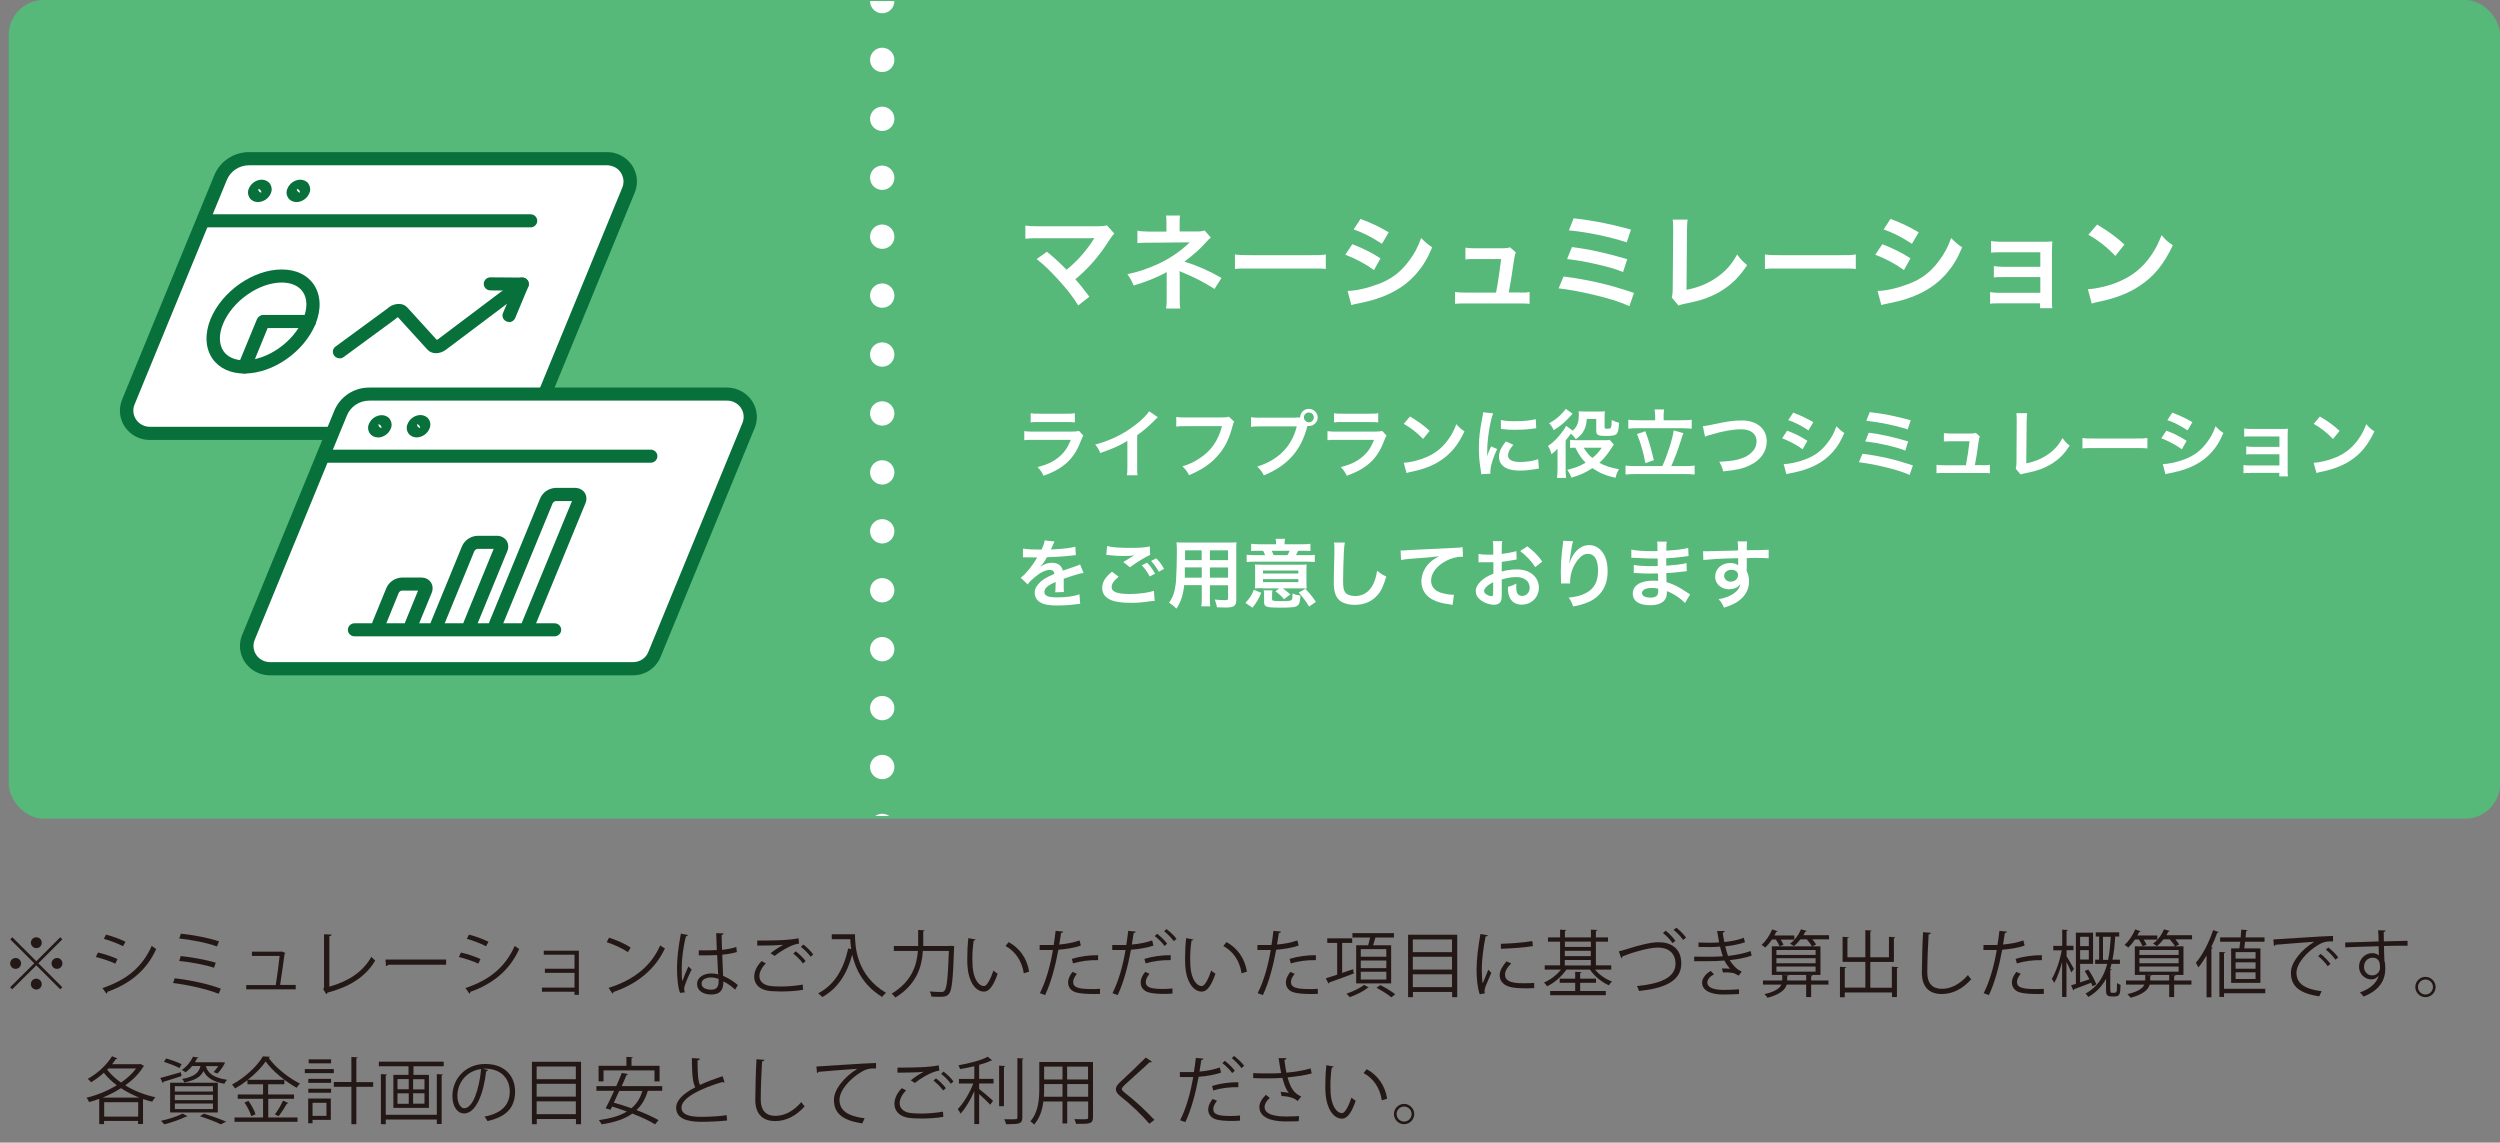 <?xml version="1.0" encoding="UTF-8"?>
<svg id="_レイヤー_2" data-name="レイヤー_2" xmlns="http://www.w3.org/2000/svg" xmlns:xlink="http://www.w3.org/1999/xlink" viewBox="0 0 206.61 94.43">
  <rect x="0" y="0" width="206.61" height="94.43" fill="#808080" stroke="none"/>
  <defs>
    <style>
      .cls-1, .cls-2, .cls-3, .cls-4 {
        fill: none;
      }

      .cls-5 {
        fill: #56b879;
      }

      .cls-6 {
        fill: #231815;
      }

      .cls-2 {
        stroke-dasharray: 0 4.87;
      }

      .cls-2, .cls-3, .cls-4 {
        stroke-miterlimit: 10;
      }

      .cls-2, .cls-4 {
        stroke: #fff;
        stroke-linecap: round;
        stroke-width: 2.01px;
      }

      .cls-7 {
        fill: #fff;
      }

      .cls-3 {
        stroke: #dcdbdb;
        stroke-width: .22px;
      }

      .cls-8 {
        fill: #08713b;
      }

      .cls-9 {
        opacity: 0;
      }

      .cls-10 {
        clip-path: url(#clippath);
      }
    </style>
    <clipPath id="clippath">
      <rect class="cls-1" x="69.06" y=".09" width="7.37" height="67.35"/>
    </clipPath>
  </defs>
  <g id="_レイヤー_3" data-name="レイヤー_3">
    <g>
      <g>
        <rect class="cls-5" x=".72" width="205.9" height="67.66" rx="2.89" ry="2.89"/>
        <g id="_レイヤー_2-2" data-name="レイヤー_2">
          <g id="_レイヤー_1-2" data-name="レイヤー_1-2">
            <g class="cls-9">
              <rect class="cls-3" x="9.84" y="7.77" width="53" height="52.12"/>
            </g>
            <g>
              <g>
                <g>
                  <path class="cls-7" d="M42.38,35.81H12.38c-1.06,0-1.91-.85-1.91-1.89,0-.24.05-.48.14-.7l7.61-18.54c.39-.95,1.33-1.57,2.37-1.57h29.58c1.06,0,1.91.85,1.91,1.89,0,.24-.05.48-.14.7l-7.77,18.93c-.29.71-.99,1.18-1.78,1.18Z"/>
                  <path class="cls-8" d="M42.38,36.36H12.38c-1.36,0-2.47-1.08-2.47-2.42,0-.31.06-.62.18-.92l7.62-18.54c.47-1.15,1.61-1.91,2.87-1.91h29.59c1.36,0,2.47,1.09,2.47,2.43,0,.31-.06.62-.18.91l-7.78,18.93c-.38.92-1.28,1.52-2.29,1.51ZM20.59,13.66c-.82,0-1.55.48-1.85,1.23l-7.62,18.54c-.28.68.05,1.46.75,1.74.16.07.34.1.52.1h30c.56,0,1.06-.33,1.26-.84l7.78-18.93c.28-.69-.06-1.47-.75-1.74-.16-.06-.34-.1-.51-.1h-29.58Z"/>
                </g>
                <path class="cls-8" d="M43.85,18.79h-26.7c-.3,0-.55-.24-.55-.54s.25-.54.55-.54h26.7c.3,0,.55.24.55.54s-.25.54-.55.54Z"/>
                <path class="cls-8" d="M24.5,16.7c-.27,0-.53-.12-.68-.34-.16-.24-.18-.53-.06-.79.18-.42.59-.71,1.06-.72.27,0,.53.12.68.34.15.24.18.53.06.79h0c-.18.42-.59.71-1.06.72ZM24.53,15.61c0,.06.02.13.05.18.05.07.12.12.21.13,0-.06-.02-.13-.05-.18-.05-.07-.13-.12-.21-.13h0Z"/>
                <path class="cls-8" d="M21.31,16.7c-.27,0-.53-.12-.68-.34-.15-.24-.18-.53-.06-.79.18-.42.59-.71,1.06-.72.27,0,.53.12.69.34.15.24.18.53.06.79h0c-.18.43-.6.71-1.07.72ZM21.34,15.61c0,.06.02.13.05.18.05.07.12.12.21.13,0-.06-.02-.13-.05-.18-.05-.07-.12-.12-.21-.13h0Z"/>
              </g>
              <g>
                <path class="cls-8" d="M20.2,30.87c-1.15,0-2.09-.43-2.65-1.24-.59-.87-.64-2.05-.15-3.26.95-2.3,3.53-4.1,5.88-4.1,1.16,0,2.1.43,2.65,1.24.59.87.64,2.05.15,3.26-.94,2.3-3.52,4.1-5.88,4.1ZM23.29,23.35c-1.9,0-4.08,1.53-4.86,3.42-.36.87-.34,1.69.04,2.25.34.49.95.76,1.73.76,1.9,0,4.08-1.53,4.86-3.42h0c.36-.87.35-1.69-.04-2.25-.34-.49-.96-.76-1.73-.76h0Z"/>
                <path class="cls-8" d="M20.2,30.87c-.3,0-.55-.24-.55-.54,0-.07.01-.14.04-.2l1.55-3.76c.09-.2.29-.34.51-.34h3.82c.3,0,.55.24.55.54s-.25.54-.55.54h-3.45l-1.4,3.42c-.08.21-.29.34-.51.34Z"/>
              </g>
              <g>
                <g>
                  <path class="cls-7" d="M52.31,55.27h-30c-1.06,0-1.91-.86-1.91-1.9,0-.24.05-.47.14-.69l7.62-18.54c.39-.95,1.32-1.57,2.37-1.57h29.56c1.06,0,1.91.85,1.91,1.89,0,.24-.05.48-.14.7l-7.78,18.93c-.29.71-.99,1.17-1.77,1.18Z"/>
                  <path class="cls-8" d="M52.31,55.81h-30c-1.36,0-2.47-1.07-2.48-2.41,0-.32.06-.63.18-.92l7.62-18.54c.47-1.15,1.61-1.91,2.87-1.91h29.58c1.36,0,2.47,1.09,2.47,2.43,0,.31-.06.62-.18.91l-7.78,18.93c-.38.92-1.28,1.52-2.29,1.51ZM30.52,33.11c-.82,0-1.55.49-1.85,1.23l-7.62,18.54c-.28.69.06,1.47.75,1.74.17.07.34.1.52.1h30c.56,0,1.06-.33,1.26-.84l7.78-18.93c.28-.68-.05-1.46-.75-1.74-.16-.07-.34-.1-.52-.1h-29.58Z"/>
                </g>
                <path class="cls-8" d="M53.78,38.24h-26.7c-.3,0-.55-.24-.55-.54s.25-.54.55-.54h26.7c.3,0,.55.24.55.54s-.25.54-.55.54Z"/>
                <path class="cls-8" d="M34.43,36.15c-.27,0-.53-.12-.68-.34-.16-.24-.18-.53-.06-.79.18-.42.59-.71,1.06-.72.27,0,.53.12.68.34.16.23.18.53.06.79-.18.42-.59.71-1.06.72ZM34.46,35.06c0,.06.02.13.05.18.05.07.12.12.21.13,0-.06-.02-.13-.05-.18-.05-.07-.12-.12-.21-.13h0Z"/>
                <path class="cls-8" d="M31.24,36.15c-.27,0-.53-.12-.68-.34-.16-.23-.18-.53-.07-.78.18-.42.59-.71,1.06-.72.27,0,.53.12.68.34.15.24.18.53.06.79-.18.42-.59.7-1.05.72ZM31.27,35.06c0,.06.02.13.05.18.05.07.12.12.21.13,0-.06-.02-.13-.05-.18-.05-.07-.12-.12-.21-.13h0Z"/>
                <g>
                  <path class="cls-8" d="M38.83,52.15c-.3,0-.55-.24-.55-.54,0-.07.01-.14.04-.2l2.48-6.05h-1.35c-.11.03-.2.1-.25.19l-2.57,6.26c-.1.28-.41.43-.7.34-.29-.1-.44-.41-.34-.69,0-.02.01-.03.02-.05l2.57-6.26c.22-.51.71-.84,1.27-.87h1.63c.3,0,.59.14.77.38.18.27.2.61.07.9l-2.57,6.26c-.09.21-.29.34-.52.33Z"/>
                  <path class="cls-8" d="M31.29,52.15c-.3,0-.55-.24-.55-.54,0-.07.01-.14.04-.2l1.15-2.81c.22-.51.71-.84,1.27-.87h1.63c.3,0,.59.13.77.38.18.27.2.61.07.9l-1.15,2.8c-.11.28-.44.41-.72.3-.28-.11-.42-.43-.31-.71h0l1.06-2.59h-1.35c-.11.02-.2.1-.25.19l-1.14,2.8c-.09.21-.29.34-.52.34Z"/>
                  <path class="cls-8" d="M43.67,52.15c-.07,0-.14-.01-.21-.04-.28-.11-.42-.43-.31-.7,0,0,0,0,0,0l4.12-10h-1.35c-.11.02-.2.1-.25.19l-4.2,10.21c-.11.28-.44.41-.72.3-.28-.11-.42-.43-.31-.71l4.2-10.21c.22-.51.71-.84,1.27-.87h1.63c.3,0,.59.14.77.38.18.27.2.61.07.9l-4.2,10.21c-.09.21-.29.34-.52.34Z"/>
                  <path class="cls-8" d="M45.83,52.59h-16.53c-.3,0-.55-.24-.55-.54s.25-.54.55-.54h16.53c.3,0,.55.24.55.54s-.25.54-.55.54Z"/>
                </g>
              </g>
              <g>
                <path class="cls-8" d="M28.06,29.61c-.3,0-.55-.24-.55-.54,0-.17.08-.33.22-.43l4.31-3.16c.26-.24.61-.37.97-.36.25,0,.49.11.66.3l2.43,2.67s.08-.04.12-.07l6.61-4.98c.24-.18.59-.13.77.11s.13.58-.11.76l-6.62,4.98c-.52.4-1.19.4-1.55,0l-2.43-2.67c-.06.02-.11.05-.15.09-.01.01-.03.03-.04.04l-4.3,3.16c-.1.07-.21.11-.33.11Z"/>
                <path class="cls-8" d="M42.09,26.61c-.08,0-.15-.01-.22-.04-.28-.11-.42-.43-.3-.7,0,0,0,0,0,0l.78-1.85-1.82-.02c-.3,0-.55-.24-.55-.54s.25-.54.55-.54h0l2.63.02c.18,0,.35.09.45.24.1.15.12.34.05.51l-1.09,2.61c-.08.19-.28.32-.49.33Z"/>
              </g>
            </g>
          </g>
        </g>
        <g class="cls-10">
          <g>
            <line class="cls-4" x1="72.91" y1=".09" x2="72.91" y2=".09"/>
            <line class="cls-2" x1="72.91" y1="4.95" x2="72.91" y2="70.63"/>
            <line class="cls-4" x1="72.91" y1="73.06" x2="72.91" y2="73.06"/>
          </g>
        </g>
        <g>
          <g>
            <path class="cls-7" d="M86.52,20.8c.46.38.73.61,1.09.96q.48.48.54.53c.46-.38.82-.72,1.15-1.09.38-.41.86-1.06,1.07-1.41t.05-.08s0-.03.02-.04c-.09,0-.22.02-.4.02h-4.18c-.71,0-.8,0-1.12.04v-1.09c.34.05.54.06,1.14.06h4.87c.38,0,.51-.02.73-.08l.61.68c-.13.14-.18.2-.39.51-.83,1.32-1.75,2.38-2.83,3.27.37.41.7.83,1.16,1.44l-.92.72c-.49-.78-.95-1.37-1.69-2.17-.67-.73-1.11-1.16-1.75-1.66l.86-.61Z"/>
            <path class="cls-7" d="M96.37,25.49c.04-.23.05-.48.05-.77v-2.25c-.09.07-.15.1-.26.16-.66.34-1.4.64-2.47.97-.17-.41-.25-.56-.52-.94.87-.18,1.55-.41,2.44-.8,1.02-.46,1.96-1.09,2.71-1.83h-.18q-.05,0-3.21.03c-.51,0-.6,0-.93.04v-1.04c.23.05.56.08.94.08h1.46v-.71c0-.32,0-.44-.04-.62h1.17c-.04.16-.04.32-.04.6v.72h1.48c.26,0,.43-.03.59-.08l.51.59c-.15.11-.16.12-.39.37-.49.56-.95.97-1.79,1.61,1.06.33,2.01.75,3.06,1.35l-.58.91c-.89-.57-1.58-.92-2.67-1.38-.11-.05-.13-.05-.22-.09,0,.1.02.34.02.42v1.9c0,.38,0,.52.04.77h-1.18Z"/>
            <path class="cls-7" d="M102.06,21.03c.38.05.55.06,1.42.06h4.67c.87,0,1.03,0,1.42-.06v1.2c-.35-.04-.45-.04-1.43-.04h-4.65c-.98,0-1.08,0-1.43.04v-1.2Z"/>
            <path class="cls-7" d="M111.76,20.18c.9.35,1.58.69,2.33,1.17l-.54.97c-.7-.51-1.48-.92-2.37-1.27l.59-.88ZM111.37,24.04c.67,0,1.62-.22,2.53-.56,1.09-.41,1.83-.97,2.53-1.9.47-.62.74-1.14,1.02-1.91.36.37.49.48.91.77-.4.96-.77,1.55-1.31,2.18-1.11,1.26-2.6,2.03-4.76,2.45-.32.06-.44.09-.61.14l-.31-1.17ZM112.44,18.09c.9.34,1.59.67,2.33,1.11l-.56.95c-.8-.53-1.58-.93-2.34-1.19l.57-.87Z"/>
            <path class="cls-7" d="M125.6,24.18c.4,0,.57,0,.81-.05v.98c-.24-.03-.44-.03-.81-.03h-4.54c-.39,0-.57,0-.81.03v-.98c.25.04.4.05.81.05h2.58c.15-.77.33-1.98.42-2.77h-2.17c-.42,0-.55,0-.78.03v-.97c.22.03.46.05.81.05h2.22c.31,0,.44-.02.65-.08l.48.41q-.1.27-.2.98c-.13.95-.23,1.56-.38,2.34h.92Z"/>
            <path class="cls-7" d="M129.22,22.85c2.12.28,3.77.66,5.82,1.36l-.38,1.09c-.91-.4-1.72-.65-3.1-.97-1.08-.25-1.79-.38-2.75-.5l.41-.98ZM129.92,20.42c1.4.17,2.8.48,4.56,1l-.34,1.06c-.69-.27-1.31-.45-2.41-.69-.75-.17-1.31-.27-2.22-.38l.4-.99ZM130.05,18.04c1.69.2,2.79.41,4.74.93l-.35,1.06c-1.45-.47-3.24-.85-4.78-.99l.39-1Z"/>
            <path class="cls-7" d="M139.47,18.16c-.04.23-.04.45-.05.87l-.04,4.92c.91-.17,1.73-.5,2.39-.95.81-.54,1.35-1.14,1.79-1.97.34.45.46.57.83.88-.6.91-1.17,1.49-1.95,2.01-.88.58-1.77.91-3.19,1.18-.24.04-.34.08-.53.15l-.56-.66c.06-.23.08-.39.08-.89l.04-4.66q0-.6-.04-.89h1.24Z"/>
            <path class="cls-7" d="M145.86,21.03c.38.05.55.06,1.42.06h4.67c.87,0,1.03,0,1.42-.06v1.2c-.35-.04-.45-.04-1.43-.04h-4.65c-.98,0-1.08,0-1.43.04v-1.2Z"/>
            <path class="cls-7" d="M155.56,20.18c.9.35,1.58.69,2.33,1.17l-.54.97c-.7-.51-1.48-.92-2.37-1.27l.59-.88ZM155.17,24.04c.67,0,1.62-.22,2.53-.56,1.09-.41,1.83-.97,2.53-1.9.47-.62.74-1.14,1.02-1.91.36.37.49.48.91.77-.4.96-.77,1.55-1.31,2.18-1.11,1.26-2.6,2.03-4.76,2.45-.32.06-.44.09-.61.14l-.31-1.17ZM156.24,18.09c.9.34,1.59.67,2.33,1.11l-.56.95c-.8-.53-1.58-.93-2.34-1.19l.57-.87Z"/>
            <path class="cls-7" d="M165.26,25.07c-.44,0-.57,0-.79.03v-.96c.24.04.45.06.79.06h3.36v-1.3h-3.05c-.44,0-.57,0-.79.03v-.94c.24.04.44.06.79.06h3.05v-1.2h-3.28c-.43,0-.56,0-.79.03v-.96c.25.04.44.06.79.06h3.45c.32,0,.56,0,.82-.03-.02.31-.03.53-.03.91v3.95c0,.33,0,.46.03.66h-1.01v-.4h-3.35Z"/>
            <path class="cls-7" d="M172.56,23.9c.75-.04,1.8-.29,2.59-.64,1.09-.47,1.91-1.13,2.6-2.11.38-.55.63-1.03.89-1.72.34.4.48.53.93.84-.74,1.58-1.58,2.6-2.78,3.38-.89.59-1.98,1.01-3.34,1.29-.35.07-.38.08-.58.15l-.32-1.19ZM173.31,18.55c1.04.64,1.58,1.03,2.26,1.66l-.75.94c-.7-.73-1.42-1.3-2.23-1.75l.73-.85Z"/>
          </g>
          <g>
            <rect class="cls-1" x="83.92" y="33.57" width="113.67" height="16.73"/>
            <path class="cls-7" d="M89.52,36.01c-.06.11-.1.2-.18.39-.33.91-.8,1.59-1.46,2.08-.45.34-.85.55-1.64.84-.14-.31-.21-.41-.49-.72.76-.19,1.26-.42,1.74-.81.46-.38.73-.76,1.01-1.44h-3.05c-.42,0-.58,0-.8.03v-.75c.24.04.38.04.82.04h2.99c.39,0,.51-.01.71-.06l.36.39ZM85.18,34.15c.21.04.34.04.73.04h2.19c.39,0,.53,0,.73-.04v.76c-.19-.02-.31-.03-.72-.03h-2.21c-.41,0-.53,0-.72.03v-.76Z"/>
            <path class="cls-7" d="M95.69,34.48c-.11.09-.14.12-.23.22-.47.48-.94.88-1.48,1.27v2.63c0,.34,0,.52.03.68h-.88c.03-.18.04-.3.04-.67v-2.17c-.73.43-1.08.59-2.24,1-.13-.32-.2-.43-.42-.7,1.24-.33,2.3-.84,3.29-1.6.56-.43.98-.85,1.17-1.15l.72.49Z"/>
            <path class="cls-7" d="M102,34.84c-.06.1-.08.15-.11.28-.31,1.18-.68,1.92-1.29,2.58-.61.68-1.29,1.13-2.33,1.57-.18-.33-.26-.45-.55-.73.55-.17.91-.33,1.37-.63.98-.62,1.59-1.49,1.9-2.69h-2.99c-.42,0-.56,0-.79.04v-.8c.25.04.38.04.8.04h2.88c.35,0,.48-.01.67-.06l.43.4Z"/>
            <path class="cls-7" d="M107.08,34.51c.19,0,.26,0,.37-.01,0-.4.32-.71.72-.71s.73.32.73.71-.33.71-.73.71c-.04,0-.08,0-.12-.01-.51,2.02-1.62,3.27-3.6,4.09-.16-.32-.27-.46-.55-.73,1.74-.53,2.87-1.68,3.27-3.32h-2.99c-.46,0-.58,0-.79.04v-.8c.23.04.38.04.8.04h2.88ZM107.76,34.49c0,.22.18.41.41.41s.41-.19.41-.41-.18-.4-.41-.4-.41.18-.41.4Z"/>
            <path class="cls-7" d="M114.58,36.01c-.06.11-.1.2-.18.39-.33.91-.8,1.59-1.46,2.08-.45.34-.85.55-1.64.84-.14-.31-.21-.41-.49-.72.76-.19,1.26-.42,1.74-.81.46-.38.73-.76,1.01-1.44h-3.05c-.42,0-.58,0-.8.03v-.75c.24.04.38.04.82.04h2.99c.39,0,.51-.01.71-.06l.36.39ZM110.25,34.15c.21.04.34.04.73.04h2.19c.39,0,.53,0,.73-.04v.76c-.19-.02-.31-.03-.72-.03h-2.21c-.41,0-.53,0-.72.03v-.76Z"/>
            <path class="cls-7" d="M116,38.25c.54-.03,1.29-.21,1.86-.46.78-.33,1.37-.81,1.86-1.51.28-.39.45-.73.64-1.23.24.29.34.38.67.6-.53,1.13-1.13,1.86-1.99,2.42-.64.42-1.42.72-2.39.92-.25.05-.27.06-.41.1l-.23-.85ZM116.53,34.42c.75.46,1.14.74,1.62,1.19l-.54.67c-.5-.52-1.02-.93-1.6-1.25l.52-.61Z"/>
            <path class="cls-7" d="M122.41,39.18c0-.11-.01-.15-.03-.29-.12-.75-.16-1.22-.16-1.84,0-.8.08-1.5.26-2.41.07-.35.08-.41.09-.57l.83.09c-.15.36-.29,1.05-.4,1.84-.06.46-.09.83-.09,1.36,0,.14,0,.19-.01.34.07-.22.08-.26.33-.81l.5.22c-.34.71-.56,1.43-.56,1.87,0,.04,0,.09,0,.17l-.76.04ZM125.08,36.75c-.31.36-.45.62-.45.89,0,.35.34.54,1,.54.55,0,1.1-.09,1.49-.23l.06.78c-.09,0-.11.01-.26.04-.5.08-.88.12-1.3.12-.78,0-1.28-.17-1.55-.54-.12-.15-.19-.38-.19-.6,0-.4.19-.81.58-1.27l.61.28ZM124.05,34.71c.28.07.62.1,1.16.1.7,0,1.29-.06,1.71-.17l.04.75c-.05,0-.14.02-.45.06-.4.05-.88.07-1.34.07s-.46,0-1.13-.07v-.74Z"/>
            <path class="cls-7" d="M131.14,34.61c-.04.52-.12.81-.33,1.12-.14.21-.28.35-.58.57-.13-.2-.23-.31-.41-.46-.12.17-.21.3-.28.38-.1.12-.11.12-.15.2v2.3c0,.31.01.55.04.78h-.75c.02-.18.04-.45.04-.78v-1.31s0-.09,0-.17v-.16c-.11.14-.29.3-.5.46-.07-.28-.15-.47-.29-.68.46-.31.79-.64,1.22-1.22.15-.2.21-.3.28-.45l.55.4c.37-.34.5-.68.5-1.32,0-.1,0-.17-.02-.28.16.01.26.02.49.02h1.22c.24,0,.32,0,.46-.02-.01.12-.02.21-.02.44v.88c0,.1.04.12.23.12.33,0,.34-.02.36-.72.29.14.4.18.61.23-.04.5-.08.73-.16.86-.1.17-.35.23-.88.23-.71,0-.85-.07-.85-.44v-.97h-.79ZM129.97,34.18q-.06.06-.17.19c-.5.55-.82.83-1.39,1.18-.14-.28-.21-.4-.39-.57.46-.25.78-.49,1.13-.88.14-.16.19-.22.25-.31l.57.4ZM133.37,36.75q-.09.12-.29.43c-.26.4-.58.78-.9,1.07.46.25.95.41,1.62.53-.16.27-.19.35-.29.71-.82-.19-1.3-.39-1.91-.8-.52.35-.99.56-1.74.79-.08-.25-.15-.39-.34-.65.65-.16,1.05-.31,1.52-.59-.31-.31-.55-.65-.85-1.24-.23,0-.3,0-.43.02v-.67c.14.02.29.03.51.03h2.32c.23,0,.35,0,.44-.03l.34.39ZM130.88,37c.27.43.43.61.72.85.31-.25.49-.44.78-.85h-1.5Z"/>
            <path class="cls-7" d="M137.38,38.52c.38-.78.87-2.31.94-2.95l.81.23c-.07.13-.08.17-.21.59-.23.74-.56,1.61-.8,2.13h1.13c.32,0,.58-.01.8-.04v.74c-.22-.03-.46-.04-.8-.04h-4.09c-.33,0-.61.01-.82.04v-.74c.22.02.48.04.82.04h2.23ZM136.78,34.32c0-.18-.01-.31-.04-.48h.79c-.03.15-.04.3-.04.47v.42h1.51c.34,0,.61-.01.81-.04v.74c-.21-.02-.48-.04-.81-.04h-3.64c-.31,0-.59.01-.79.04v-.74c.19.03.45.04.79.04h1.43v-.41ZM135.97,35.63c.28.74.43,1.23.71,2.4l-.7.25c-.16-.88-.39-1.68-.69-2.41l.68-.23Z"/>
            <path class="cls-7" d="M140.73,35.22c.21-.02.31-.03.73-.12,1.43-.3,1.77-.35,2.5-.35,1.24,0,2.05.68,2.05,1.73,0,.84-.5,1.55-1.39,1.97-.57.28-1.06.39-2.21.51-.08-.33-.14-.46-.32-.8,1-.04,1.53-.14,2.06-.36.45-.2.82-.55.95-.91.04-.12.07-.28.07-.44,0-.34-.18-.63-.48-.8-.2-.11-.46-.17-.81-.17-.65,0-1.46.14-2.47.44-.32.09-.37.1-.5.17l-.18-.88Z"/>
            <path class="cls-7" d="M147.7,35.59c.65.25,1.13.49,1.67.84l-.39.7c-.5-.36-1.06-.66-1.7-.91l.42-.63ZM147.42,38.35c.48,0,1.16-.15,1.81-.4.78-.3,1.31-.7,1.81-1.36.34-.44.53-.81.73-1.36.26.27.35.35.65.55-.29.68-.55,1.11-.94,1.56-.8.9-1.86,1.45-3.41,1.75-.23.04-.31.06-.44.1l-.22-.84ZM148.19,34.1c.65.25,1.14.48,1.67.79l-.4.68c-.57-.38-1.13-.67-1.67-.85l.41-.62Z"/>
            <path class="cls-7" d="M153.93,37.5c1.52.2,2.7.47,4.16.97l-.27.78c-.65-.28-1.23-.46-2.22-.69-.77-.18-1.29-.27-1.97-.36l.29-.7ZM154.43,35.76c1,.12,2.01.35,3.27.72l-.24.76c-.5-.19-.94-.32-1.72-.49-.53-.12-.94-.19-1.59-.27l.29-.71ZM154.52,34.06c1.21.14,1.99.3,3.39.67l-.25.76c-1.04-.34-2.32-.6-3.42-.71l.28-.71Z"/>
            <path class="cls-7" d="M163.87,38.45c.29,0,.41,0,.58-.04v.7c-.17-.02-.31-.02-.58-.02h-3.25c-.28,0-.41,0-.58.02v-.7c.18.03.29.04.58.04h1.85c.11-.55.24-1.42.3-1.98h-1.56c-.3,0-.39,0-.56.02v-.7c.16.02.33.04.58.04h1.59c.22,0,.31-.01.46-.06l.34.3q-.08.19-.14.7c-.09.68-.16,1.12-.27,1.67h.66Z"/>
            <path class="cls-7" d="M167.53,34.15c-.02.17-.03.32-.04.62l-.03,3.52c.65-.12,1.24-.36,1.71-.68.58-.39.97-.81,1.28-1.41.24.32.33.41.6.63-.43.65-.83,1.07-1.4,1.44-.63.41-1.27.65-2.28.84-.17.03-.24.06-.38.1l-.4-.47c.04-.17.06-.28.06-.63l.02-3.33q0-.43-.03-.63h.89Z"/>
            <path class="cls-7" d="M172.09,36.2c.28.04.4.04,1.02.04h3.34c.62,0,.74,0,1.02-.04v.86c-.25-.03-.32-.03-1.02-.03h-3.33c-.7,0-.77,0-1.02.03v-.86Z"/>
            <path class="cls-7" d="M179.04,35.59c.65.25,1.13.49,1.67.84l-.39.7c-.5-.36-1.06-.66-1.7-.91l.42-.63ZM178.75,38.35c.48,0,1.16-.15,1.81-.4.78-.3,1.31-.7,1.81-1.36.34-.44.53-.81.73-1.36.26.27.35.35.65.55-.29.68-.55,1.11-.94,1.56-.8.9-1.86,1.45-3.41,1.75-.23.04-.31.06-.44.1l-.22-.84ZM179.52,34.1c.65.25,1.14.48,1.67.79l-.4.68c-.57-.38-1.13-.67-1.67-.85l.41-.62Z"/>
            <path class="cls-7" d="M185.97,39.09c-.31,0-.41,0-.56.02v-.68c.17.03.32.04.56.04h2.41v-.93h-2.18c-.31,0-.41,0-.56.02v-.67c.17.03.31.04.56.04h2.18v-.86h-2.35c-.31,0-.4,0-.56.02v-.68c.18.03.31.04.56.04h2.47c.23,0,.4,0,.58-.02-.01.22-.02.38-.02.65v2.82c0,.23,0,.33.03.47h-.72v-.29h-2.4Z"/>
            <path class="cls-7" d="M191.2,38.25c.54-.03,1.29-.21,1.86-.46.78-.33,1.37-.81,1.86-1.51.28-.39.45-.73.64-1.23.24.29.34.38.67.6-.53,1.13-1.13,1.86-1.99,2.42-.64.42-1.42.72-2.39.92-.25.05-.27.06-.41.1l-.23-.85ZM191.73,34.42c.75.46,1.14.74,1.62,1.19l-.54.67c-.5-.52-1.02-.93-1.6-1.25l.52-.61Z"/>
            <path class="cls-7" d="M84.62,45.34c.26.06.66.08,1.46.08.17-.37.23-.55.25-.76l.82.09q-.04.06-.25.55c-.03.07-.04.09-.06.11t.39-.02c.73-.04,1.3-.11,1.64-.21l.04.7q-.18.01-.5.05c-.46.06-1.25.1-1.89.12-.18.35-.36.6-.58.82h0s.04-.02.12-.08c.23-.17.56-.28.88-.28.49,0,.8.23.9.65.48-.17.8-.28.96-.33.34-.12.36-.12.46-.19l.29.71c-.18.02-.36.07-.7.17-.09.02-.4.13-.94.31v.07q0,.16,0,.25v.25c0,.1,0,.16,0,.2,0,.14,0,.22.02.33l-.73.02c.03-.11.04-.43.04-.71v-.15c-.31.14-.47.23-.6.32-.22.16-.33.33-.33.51,0,.32.3.45,1.06.45s1.4-.09,1.84-.26l.06.8c-.11,0-.14,0-.29.02-.45.07-1.05.11-1.61.11-.66,0-1.08-.07-1.4-.26-.29-.16-.46-.46-.46-.8,0-.25.08-.45.28-.68.28-.35.64-.58,1.35-.87-.03-.23-.16-.33-.38-.33-.36,0-.8.22-1.29.64-.26.22-.41.37-.54.56l-.57-.55c.16-.12.35-.3.56-.55.25-.28.63-.82.75-1.05t.05-.08s-.11,0-.11,0c-.1,0-.65-.01-.79-.01q-.12,0-.18,0s-.06,0-.1,0v-.7Z"/>
            <path class="cls-7" d="M92.44,47.67c-.4.33-.57.59-.57.85,0,.4.46.57,1.52.57.75,0,1.57-.11,1.97-.27l.07.84c-.11,0-.13,0-.28.02-.75.11-1.15.14-1.69.14-.68,0-1.24-.07-1.57-.2-.54-.21-.8-.55-.8-1.03s.24-.88.81-1.34l.55.41ZM91.49,45.13c.48.11,1.04.15,1.88.15s1.24-.03,1.66-.12l.02.7c-.38.16-1.15.63-1.67,1.02l-.55-.43c.4-.25.46-.29.62-.38.06-.04.08-.05.16-.1.05-.02.06-.02.14-.07-.28.04-.55.05-.94.05-.32,0-.84-.03-1.15-.07-.08,0-.12-.01-.14-.01-.01,0-.04,0-.09,0l.06-.73ZM94.8,46.5c.28.29.44.52.66.91l-.44.23c-.21-.38-.38-.62-.66-.92l.44-.22ZM95.77,47.25c-.19-.34-.4-.63-.64-.89l.42-.22c.28.28.46.52.65.87l-.43.24Z"/>
            <path class="cls-7" d="M97.87,48.35c-.09.82-.28,1.4-.64,1.95-.26-.25-.35-.31-.61-.49.23-.32.37-.65.46-1.04.06-.29.11-.61.12-.94.03-.52.06-1.39.06-2.12,0-.44,0-.64-.03-.89.22.02.38.02.72.02h3.52c.35,0,.53,0,.72-.02-.02.21-.02.36-.02.7v4.05c0,.51-.19.64-.9.64-.19,0-.51-.01-.7-.02-.03-.23-.08-.38-.18-.64.31.03.59.05.79.05.26,0,.31-.02.31-.15v-1.08h-1.5v1.01c0,.36,0,.56.03.73h-.74c.03-.19.04-.36.04-.73v-1.02h-1.44ZM99.31,46.89h-1.39c0,.18,0,.3,0,.39,0,.29,0,.33,0,.46h1.4v-.84ZM99.31,45.48h-1.37v.81s1.37,0,1.37,0v-.81ZM101.49,46.29v-.81h-1.5v.81h1.5ZM101.49,47.74v-.84h-1.5v.84h1.5Z"/>
            <path class="cls-7" d="M102.93,49.82c.38-.41.53-.65.69-1.08l.61.25c-.19.49-.36.77-.72,1.23l-.58-.39ZM105.46,44.92c0-.13-.01-.25-.04-.39h.78c-.03.13-.04.24-.04.39v.06h1.48c.3,0,.48-.01.66-.04v.6c-.2-.02-.34-.02-.67-.02h-.35c-.06.14-.1.22-.18.36h.85c.36,0,.53,0,.71-.03v.6c-.18-.02-.36-.03-.72-.03h-4.19c-.36,0-.53,0-.72.03v-.6c.18.02.38.03.75.03h.78c-.06-.14-.09-.2-.17-.36h-.34c-.33,0-.46,0-.65.02v-.6c.18.02.36.04.67.04h1.38v-.06ZM104.32,48.61c-.27,0-.44,0-.61.02.02-.14.02-.23.02-.46v-.97c0-.25,0-.39-.02-.55.17.01.34.02.68.02h2.92c.38,0,.51,0,.68-.02-.02.13-.02.28-.02.55v.92c0,.2,0,.34.02.52-.08,0-.09,0-.21-.01h-.16c-.08,0-.13,0-.18,0h-1.42c.19.12.28.2.62.49l-.52.4c-.28-.32-.3-.33-.71-.66l.31-.23h-1.39ZM104.38,47.4h2.92v-.25h-2.92v.25ZM104.38,48.11h2.92v-.25h-2.92v.25ZM105.13,49.52c0,.07.02.1.1.12.07.02.33.04.54.04.73,0,.93-.02.99-.12.04-.07.06-.22.06-.51.23.09.35.13.65.17-.02.46-.07.66-.18.78-.18.18-.43.22-1.52.22s-1.3-.07-1.3-.43v-.54c0-.2,0-.33-.03-.46h.72c-.03.15-.03.24-.03.46v.27ZM106.4,45.88c.08-.14.12-.22.18-.36h-1.48c.06.12.09.2.16.36h1.14ZM108.19,50.13c-.31-.51-.5-.75-.86-1.16l.55-.31c.39.41.6.68.87,1.08l-.56.39Z"/>
            <path class="cls-7" d="M111.14,44.86c-.04.18-.05.36-.08.83-.03.57-.06,1.82-.06,2.26,0,.59.04.81.16.99.14.2.45.32.84.32.68,0,1.22-.38,1.52-1.05.14-.32.22-.61.29-1.04.34.27.45.34.76.47-.25.83-.44,1.23-.75,1.57-.47.52-1.09.78-1.88.78-.43,0-.83-.1-1.1-.27-.43-.28-.61-.76-.61-1.58,0-.32.01-.94.05-2.48,0-.19,0-.31,0-.4,0-.17,0-.26-.03-.42h.88Z"/>
            <path class="cls-7" d="M115.74,45.49c.14,0,.21,0,.24,0q.11,0,1.04-.06c.35-.02,1.39-.07,3.13-.15.51-.02.61-.03.72-.06l.04.79q-.07,0-.13,0c-.38,0-.84.12-1.24.33-.8.41-1.27,1.02-1.27,1.65,0,.48.31.85.83,1,.31.09.71.16.93.16,0,0,.06,0,.13,0l-.11.84c-.08-.02-.11-.02-.21-.04-.69-.09-1.08-.2-1.47-.41-.58-.32-.9-.84-.9-1.49,0-.52.21-1.04.6-1.46.24-.25.46-.41.87-.62-.51.07-.75.09-2.11.19-.42.03-.8.07-1.04.12l-.04-.8Z"/>
            <path class="cls-7" d="M124.11,49.1c0,.25-.01.4-.05.52-.06.22-.28.36-.58.36-.39,0-.87-.17-1.18-.44-.23-.19-.34-.43-.34-.7,0-.29.19-.62.54-.91.23-.19.5-.35.92-.52v-.95q-.06,0-.26.01c-.09,0-.18,0-.34,0-.09,0-.27,0-.34,0-.08,0-.14,0-.16,0-.03,0-.08,0-.13,0v-.69c.17.04.42.06.75.06.06,0,.13,0,.22,0,.15,0,.18,0,.25,0v-.41c0-.35,0-.51-.04-.71h.78c-.03.2-.04.33-.04.67v.39c.47-.06.89-.14,1.21-.23l.02.69c-.11.02-.23.04-.66.11-.21.04-.33.06-.57.08v.8c.43-.12.82-.17,1.28-.17,1.05,0,1.79.63,1.79,1.5,0,.8-.61,1.41-1.42,1.41-.51,0-.87-.24-1.03-.68-.08-.21-.11-.41-.11-.79.32-.09.43-.13.7-.27-.01.12-.01.17-.01.27,0,.26.02.43.09.54.07.13.22.21.39.21.37,0,.63-.29.63-.68,0-.53-.44-.88-1.11-.88-.38,0-.76.07-1.2.2v1.21ZM123.4,48.11c-.47.25-.75.52-.75.74,0,.1.06.2.21.28.12.09.28.14.4.14.11,0,.14-.06.14-.26v-.9ZM126.88,46.87c-.31-.49-.77-.97-1.25-1.33l.59-.39c.55.41.91.78,1.24,1.26l-.58.46Z"/>
            <path class="cls-7" d="M130.01,44.74c-.08.21-.11.37-.23,1.19-.04.26-.07.47-.08.62h.02s.01-.04.04-.14c.06-.22.23-.52.39-.73.35-.42.73-.63,1.19-.63.43,0,.8.2,1.07.55.31.41.45.91.45,1.64,0,1.19-.56,2.08-1.62,2.53-.32.14-.76.27-1.23.35-.13-.35-.19-.49-.37-.73.63-.07.99-.16,1.37-.35.73-.36,1.06-.95,1.06-1.89,0-.89-.3-1.38-.84-1.38-.24,0-.46.1-.68.33-.49.5-.79,1.26-.79,1.99v.13h-.75s0-.06,0-.07v-.12c0-.18-.02-.64-.02-.76,0-.5.04-1.18.09-1.61l.09-.76c.01-.1.02-.13.02-.21l.8.04Z"/>
            <path class="cls-7" d="M139.26,49.84c-.28-.3-.71-.62-1.16-.84-.14-.07-.19-.09-.34-.15v.07c0,.39-.11.65-.35.83s-.58.27-1.03.27c-.92,0-1.44-.35-1.44-.96,0-.67.62-1.07,1.67-1.07.15,0,.26,0,.42.02q0-.07,0-.15v-.14q0-.09-.01-.33c-.3,0-.5.01-.63.01-.38,0-.61,0-1.13-.04-.08,0-.14,0-.24,0v-.67c.28.06.88.1,1.47.1.12,0,.34,0,.51-.01,0-.06,0-.27,0-.62-.2,0-.3,0-.4,0-.31,0-1.12-.03-1.54-.06-.07,0-.12,0-.14,0h-.1v-.68c.33.08.97.13,1.69.13.1,0,.31,0,.47-.01,0-.62,0-.62-.03-.78h.8c-.03.17-.04.25-.04.75.85-.05,1.4-.12,1.81-.23l.03.68q-.14,0-.5.06c-.55.07-.8.09-1.35.12,0,.15,0,.23.01.61q.31-.02.89-.08c.4-.05.5-.06.78-.14l.02.68c-.11,0-.26.02-.41.04-.09.01-.38.04-.85.09-.09,0-.18.01-.43.02q.02.6.02.75c.55.16,1.04.4,1.72.87.11.07.14.09.23.14l-.43.72ZM136.52,48.59c-.51,0-.82.16-.82.43,0,.23.27.37.71.37.26,0,.46-.07.55-.2.05-.08.08-.21.08-.39v-.15c-.21-.04-.33-.06-.52-.06Z"/>
            <path class="cls-7" d="M144.35,47.03s0,.07,0,.15c.14.28.2.54.2.87,0,.67-.33,1.25-.93,1.66-.26.18-.55.31-1.14.51-.17-.38-.24-.47-.45-.7.51-.1.77-.19,1.07-.36.43-.24.68-.55.73-.9-.18.28-.51.44-.92.44-.29,0-.51-.07-.73-.22-.29-.21-.43-.48-.43-.83,0-.65.52-1.12,1.25-1.12.27,0,.51.07.65.19t0-.07s0-.36,0-.52c-.9.02-1.49.04-1.76.06q-.95.07-1.12.09l-.02-.73c.14.01.19.01.31.01.16,0,.26,0,1.07-.03.41-.01.47-.01.98-.02q.21,0,.53-.02,0-.59-.04-.75h.79c-.03.19-.03.2-.03.73,1.09,0,1.58-.02,1.81-.04v.71c-.23-.02-.53-.03-1.05-.03-.15,0-.26,0-.76.01v.93ZM143.07,47.09c-.32,0-.58.22-.58.49s.22.49.53.49c.36,0,.62-.23.62-.55,0-.26-.22-.43-.56-.43Z"/>
          </g>
        </g>
      </g>
      <g>
        <path class="cls-6" d="M1.02,77.46l1.98,1.98,1.98-1.98.17.17-1.98,1.98,1.98,1.98-.17.17-1.98-1.98-1.99,1.98-.17-.17,1.99-1.98-1.98-1.98.17-.17ZM1.29,80.07c-.25,0-.45-.2-.45-.45s.2-.45.45-.45.45.2.45.45c0,.26-.22.45-.45.45ZM2.55,77.91c0-.25.2-.45.45-.45s.45.2.45.45-.2.45-.45.45-.45-.22-.45-.45ZM3.45,81.33c0,.25-.2.45-.45.45s-.45-.2-.45-.45.2-.45.45-.45.45.22.45.45ZM4.71,79.17c.25,0,.45.2.45.45s-.2.45-.45.45-.45-.2-.45-.45.22-.45.45-.45Z"/>
        <path class="cls-6" d="M8.1,78.72c.54.12,1.21.35,1.61.54l-.18.38c-.4-.19-1.08-.43-1.61-.55l.18-.37ZM8.46,81.66c1.95-.65,3.28-1.69,4.08-3.49.09.08.28.2.37.26-.8,1.78-2.2,2.89-4.04,3.54.01.05-.02.13-.07.15l-.34-.47ZM8.76,77.24c.54.14,1.2.38,1.61.59l-.2.37c-.43-.22-1.05-.46-1.59-.61l.18-.35Z"/>
        <path class="cls-6" d="M14.45,80.85c1.32.15,2.86.49,3.8.86l-.18.42c-.85-.35-2.45-.73-3.77-.89l.14-.4ZM14.93,79.01c.95.1,2.15.32,2.9.55l-.14.42c-.7-.24-1.91-.47-2.88-.56l.13-.41ZM14.95,77.16c1.02.11,2.33.35,3.15.64l-.17.42c-.83-.31-2.1-.55-3.12-.66l.14-.4Z"/>
        <path class="cls-6" d="M24.44,81.41v.35h-4.09v-.35h2.44c.1-.61.26-1.8.32-2.41h-2.29v-.35h2.41l.07-.02.29.14s-.04.05-.07.05c-.08.63-.27,1.94-.37,2.58h1.29Z"/>
        <path class="cls-6" d="M27.22,81.54c1.52-.43,2.73-1.16,3.47-2.46.08.1.23.23.32.3-.81,1.38-2.15,2.18-3.95,2.66-.01.05-.05.1-.1.12l-.25-.42.07-.11v-4.42l.62.03c0,.07-.06.12-.18.13v4.18Z"/>
        <path class="cls-6" d="M31.86,79.3h5.01v.43h-4.78c-.04.06-.11.1-.19.11l-.04-.54Z"/>
        <path class="cls-6" d="M38.1,78.72c.54.12,1.21.35,1.61.54l-.18.38c-.4-.19-1.08-.43-1.61-.55l.18-.37ZM38.46,81.66c1.95-.65,3.28-1.69,4.08-3.49.09.08.28.2.37.26-.8,1.78-2.2,2.89-4.04,3.54.01.05-.02.13-.07.15l-.34-.47ZM38.76,77.24c.54.14,1.2.38,1.61.59l-.2.37c-.43-.22-1.05-.46-1.59-.61l.18-.35Z"/>
        <path class="cls-6" d="M47.84,78.57v3.65h-.36v-.26h-2.69v-.34h2.69v-1.22h-2.45v-.34h2.45v-1.16h-2.54v-.33h2.9Z"/>
        <path class="cls-6" d="M50.33,77.49c.62.2,1.34.51,1.79.82l-.23.38c-.43-.31-1.14-.62-1.75-.83l.19-.36ZM50.3,81.64c2.13-.66,3.54-1.85,4.26-3.51.13.1.26.18.39.25-.75,1.64-2.21,2.92-4.25,3.6,0,.05-.04.11-.08.14l-.32-.47Z"/>
        <path class="cls-6" d="M56.21,82.07c-.19-.43-.26-1.33-.26-2.11s.13-1.8.32-2.8l.58.11c-.01.06-.07.1-.16.11-.22.82-.35,1.89-.35,2.58,0,.46,0,.91.05,1.13.13-.36.37-.94.5-1.22l.27.25c-.2.41-.62,1.32-.62,1.6,0,.08.02.17.06.29l-.41.05ZM57.73,78.54c.5,0,1.01.01,1.51-.02-.02-.52-.04-.96-.05-1.4l.61.02c0,.06-.06.11-.16.13,0,.38.02.77.03,1.23.47-.05.86-.13,1.18-.24l.05.42c-.29.09-.7.17-1.21.22.02.67.05,1.37.07,1.75.46.19.91.48,1.22.76l-.23.38c-.25-.25-.6-.51-.97-.68,0,.51-.1,1.08-1,1.08-.7,0-1.17-.34-1.17-.86,0-.61.62-.88,1.17-.88.19,0,.38.02.57.08-.02-.38-.05-1.01-.08-1.6-.19.01-.44.02-.61.02h-.91v-.39ZM59.37,80.89c-.19-.06-.4-.11-.59-.11-.37,0-.8.13-.8.51,0,.34.36.5.8.5s.61-.22.61-.7v-.21Z"/>
        <path class="cls-6" d="M66.37,81.8c-.53.1-1.23.14-1.84.14-.49,0-.92-.03-1.16-.08-.73-.16-1.04-.62-1.04-1.15,0-.45.25-.92.61-1.28l.35.18c-.33.34-.53.73-.53,1.06,0,.35.23.67.75.79.2.04.55.07.96.07.58,0,1.29-.05,1.87-.16l.03.43ZM63.68,78.78c.31-.25.74-.53,1.06-.7h0c-.46.05-1.5.07-2.16.07,0-.11,0-.31,0-.42h.32c.77,0,2.34-.01,3.09-.19l.05.44c-.2.03-.34.06-.63.18-.34.14-.92.46-1.39.84l-.34-.22ZM66.36,79.63c-.17-.26-.54-.62-.8-.82l.2-.19c.29.21.64.56.82.81l-.22.19ZM66.99,79.06c-.17-.24-.52-.6-.8-.81l.2-.19c.29.22.64.56.82.82l-.22.19Z"/>
        <path class="cls-6" d="M70.25,77.21h.41c0,1.07.14,3.4,2.56,4.84-.09.07-.25.24-.32.34-1.56-.95-2.21-2.32-2.47-3.49-.43,1.6-1.21,2.8-2.47,3.5-.08-.08-.23-.23-.34-.31,1.33-.69,2.1-1.97,2.48-3.71l.25.06c-.05-.3-.07-.58-.08-.82h-1.53v-.41h1.52Z"/>
        <path class="cls-6" d="M78.44,78.17c.09,0,.1,0,.19,0l.23.02s0,.1-.01.14c-.09,2.63-.18,3.53-.42,3.8-.17.21-.36.25-.75.25-.2,0-.46,0-.71-.02,0-.12-.06-.3-.14-.42.43.04.81.04.96.04.13,0,.2-.02.26-.09.2-.2.29-1.06.37-3.3h-2.15c-.08,1.27-.49,2.75-2.27,3.85-.07-.1-.22-.25-.31-.32,1.68-1.01,2.08-2.37,2.17-3.53h-1.99v-.41h2.01c0-.11,0-.21,0-.31v-1.02l.54.04s-.04.07-.12.08v.9c0,.1,0,.2,0,.31h2.15Z"/>
        <path class="cls-6" d="M80.63,77.64c-.01.05-.08.09-.16.1-.07.45-.11.99-.11,1.49,0,.22.01.44.02.63.07,1.02.49,1.64.95,1.63.24,0,.55-.61.77-1.28.08.08.25.2.35.26-.28.81-.62,1.47-1.12,1.48-.76.01-1.29-.91-1.37-2.06-.02-.23-.02-.48-.02-.75,0-.53.03-1.1.09-1.61l.62.12ZM84.61,80.43c-.17-1.05-.7-1.8-1.51-2.25l.26-.32c.88.47,1.52,1.33,1.69,2.44l-.44.14Z"/>
        <path class="cls-6" d="M89.31,78.15c-.51.18-1.19.29-1.84.34-.25,1.37-.62,2.74-1.1,3.75l-.43-.16c.49-.97.85-2.21,1.08-3.57-.12,0-.92.01-1.1,0v-.41c.09,0,.22,0,.35,0,.05,0,.65,0,.81,0,.06-.38.12-.8.16-1.17l.62.06c0,.07-.09.11-.17.12-.04.26-.1.59-.15.95.59-.05,1.18-.16,1.68-.34l.1.41ZM90.91,82.14c-.18,0-.37.01-.55.01-.56,0-1.1-.04-1.42-.13-.43-.12-.67-.43-.67-.83,0-.26.12-.56.37-.87l.36.16c-.21.25-.31.48-.31.67,0,.47.46.59,1.55.59.22,0,.45,0,.67-.02v.43ZM88.57,79.25c.62-.2,1.47-.32,2.18-.31v.41c-.68-.02-1.46.08-2.07.27l-.1-.37Z"/>
        <path class="cls-6" d="M95.31,78.15c-.51.18-1.19.29-1.84.34-.25,1.37-.62,2.74-1.1,3.75l-.43-.16c.49-.97.85-2.21,1.08-3.57-.12,0-.92.01-1.1,0v-.41c.09,0,.22,0,.35,0,.05,0,.65,0,.81,0,.06-.38.12-.8.16-1.17l.62.06c0,.07-.09.11-.17.12-.04.26-.1.59-.15.95.59-.05,1.18-.16,1.68-.34l.1.41ZM96.92,82.11c-.23.02-.49.03-.73.03-.49,0-.96-.04-1.25-.12-.43-.12-.67-.43-.67-.83,0-.26.12-.56.37-.87l.36.16c-.21.25-.31.48-.31.67,0,.47.46.58,1.43.58.26,0,.54-.01.78-.04v.42ZM94.57,79.25c.62-.2,1.47-.32,2.18-.31v.41c-.68-.02-1.46.08-2.07.27l-.1-.37ZM95.63,77.17c.29.22.65.56.83.82l-.22.19c-.17-.26-.55-.63-.81-.82l.2-.19ZM96.4,76.78c.29.22.65.55.83.81l-.22.19c-.17-.23-.52-.6-.8-.82l.2-.19Z"/>
        <path class="cls-6" d="M98.63,77.64c-.01.05-.08.09-.16.1-.07.45-.11.99-.11,1.49,0,.22.01.44.02.63.07,1.02.49,1.64.95,1.63.24,0,.55-.61.77-1.28.08.08.25.2.35.26-.28.81-.62,1.47-1.12,1.48-.76.01-1.29-.91-1.37-2.06-.02-.23-.02-.48-.02-.75,0-.53.03-1.1.09-1.61l.62.12ZM102.61,80.43c-.17-1.05-.7-1.8-1.51-2.25l.26-.32c.88.47,1.52,1.33,1.69,2.44l-.44.14Z"/>
        <path class="cls-6" d="M107.31,78.15c-.51.18-1.19.29-1.84.34-.25,1.37-.62,2.74-1.1,3.75l-.43-.16c.49-.97.85-2.21,1.08-3.57-.12,0-.92.01-1.1,0v-.41c.09,0,.22,0,.35,0,.05,0,.65,0,.81,0,.06-.38.12-.8.16-1.17l.62.06c0,.07-.09.11-.17.12-.04.26-.1.59-.15.95.59-.05,1.18-.16,1.68-.34l.1.41ZM108.91,82.14c-.18,0-.37.01-.55.01-.56,0-1.1-.04-1.42-.13-.43-.12-.67-.43-.67-.83,0-.26.12-.56.37-.87l.36.16c-.21.25-.31.48-.31.67,0,.47.46.59,1.55.59.22,0,.45,0,.67-.02v.43ZM106.57,79.25c.62-.2,1.47-.32,2.18-.31v.41c-.68-.02-1.46.08-2.07.27l-.1-.37Z"/>
        <path class="cls-6" d="M110.91,80.41c.3-.1.61-.2.91-.31l.07.35c-.74.28-1.53.57-2.03.74,0,.05-.03.08-.07.1l-.22-.44c.26-.08.58-.18.94-.3v-2.62h-.82v-.38h2.06v.38h-.83v2.48ZM113.12,81.61s-.06.04-.11.04c-.31.27-.94.58-1.47.76-.05-.08-.18-.21-.26-.29.52-.17,1.15-.47,1.45-.73l.39.22ZM112.07,78.12h1c.06-.2.11-.43.16-.64h-1.46v-.36h3.43v.36h-1.53c-.05.19-.12.43-.19.64h1.49v3.15h-2.89v-3.15ZM114.57,79.07v-.63h-2.11v.63h2.11ZM114.57,80.01v-.63h-2.11v.63h2.11ZM114.57,80.95v-.64h-2.11v.64h2.11ZM114.98,82.42c-.26-.23-.8-.56-1.22-.79l.31-.22c.41.2.95.53,1.24.76l-.32.25Z"/>
        <path class="cls-6" d="M116.36,77.25h4.07v5.16h-.42v-.43h-3.24v.43h-.4v-5.16ZM120,77.64h-3.24v1.05h3.24v-1.05ZM120,79.07h-3.24v1.06h3.24v-1.06ZM116.76,81.58h3.24v-1.06h-3.24v1.06Z"/>
        <path class="cls-6" d="M122.98,77.28c-.02.07-.08.1-.2.1-.21.98-.32,2.05-.32,2.7,0,.45.02.91.08,1.19.11-.29.37-.92.46-1.13l.25.26c-.25.61-.43.95-.51,1.22-.03.1-.05.2-.05.28,0,.07.01.13.03.19l-.43.08c-.19-.57-.26-1.27-.26-2.06s.13-1.88.32-2.92l.63.11ZM126.8,81.66c-.22.01-.44.02-.66.02-.43,0-.83-.02-1.12-.07-.74-.11-1.08-.52-1.08-1,0-.41.23-.76.56-1.16l.39.17c-.3.31-.51.6-.51.94,0,.7,1.02.7,1.64.7.25,0,.52-.01.77-.03v.43ZM124.02,78c.77-.02,1.82-.09,2.62-.23l.04.42c-.74.13-1.95.2-2.64.22v-.41Z"/>
        <path class="cls-6" d="M133.15,80.13h-1.33c.35.43.88.8,1.4.98-.08.08-.2.22-.26.32-.59-.26-1.2-.76-1.56-1.3h-1.95c-.38.57-1,1.1-1.59,1.38-.06-.1-.17-.23-.26-.31.51-.21,1.05-.62,1.41-1.07h-1.35v-.35h1.27v-1.96h-1v-.35h1v-.64l.52.03s-.04.07-.12.08v.53h2.15v-.64l.53.03s-.04.08-.12.08v.53h1v.35h-1v1.96h1.27v.35ZM130.59,81.22v.68h2.12v.35h-4.6v-.35h2.07v-.68h-1.28v-.34h1.28v-.57l.53.03s-.04.07-.12.08v.46h1.31v.34h-1.31ZM131.48,77.82h-2.15v.44h2.15v-.44ZM129.32,78.58v.44h2.15v-.44h-2.15ZM129.32,79.34v.45h2.15v-.45h-2.15Z"/>
        <path class="cls-6" d="M133.79,78.62c.14-.03.34-.08.62-.17,1.06-.34,2.01-.58,2.67-.58,1.01,0,1.87.5,1.87,1.76,0,1.49-1.47,2.06-3.5,2.27-.02-.09-.1-.3-.16-.41,1.85-.17,3.18-.68,3.18-1.83,0-.94-.65-1.35-1.44-1.35-.86,0-2.4.5-2.94.73,0,.06-.05.12-.11.14l-.19-.55ZM137.66,76.92c.32.25.63.58.8.83l-.24.19c-.17-.26-.48-.61-.79-.83l.22-.19ZM138.54,76.67c.33.26.61.54.8.82l-.24.19c-.19-.28-.49-.59-.79-.83l.23-.18Z"/>
        <path class="cls-6" d="M144.76,78.98c-.54.19-1.19.3-1.81.37.19.32.55.77.99.94l-.24.34c-.08-.04-.24-.11-.35-.18-.13-.05-.43-.09-.71-.09-.08,0-.17,0-.25.01l-.08-.33c.2-.01.5,0,.67.02-.16-.17-.35-.43-.47-.68-.4.04-.85.06-1.61.06-.29,0-.62,0-.89,0v-.38c.26,0,.61.01.91.01.49,0,.98,0,1.46-.04-.07-.19-.16-.53-.23-.8-.24.02-.51.04-.76.04-.32,0-.74,0-1.02-.01v-.37c.36.02.76.02,1.01.02.22,0,.46-.01.69-.03-.05-.28-.11-.61-.16-.94h.62c0,.08-.05.12-.16.14.04.26.08.53.13.77.56-.05,1.17-.17,1.61-.35l.1.37c-.44.16-1.03.28-1.63.34.08.32.16.6.23.79.64-.07,1.33-.2,1.87-.4l.08.38ZM143.7,82.15c-.33.02-.73.04-1.32.04-.97,0-1.73-.32-1.71-1,0-.35.32-.73.71-.95l.27.28c-.35.19-.55.44-.55.67,0,.43.53.61,1.29.62.45,0,.92-.02,1.33-.05v.4Z"/>
        <path class="cls-6" d="M147.07,78.2c-.06-.15-.18-.38-.31-.56h-.31c-.17.25-.37.49-.56.67-.08-.07-.22-.16-.31-.22.34-.29.68-.79.88-1.28l.46.16s-.06.05-.13.05c-.04.1-.1.19-.15.29h1.65v.34h-1.13c.1.15.19.31.24.43l-.35.13ZM149.8,80.61s-.04.07-.12.08v.34h1.43v.34h-1.43v1.03h-.41v-1.03h-1.61c-.11.39-.49.8-1.58,1.09-.05-.08-.17-.22-.26-.3.92-.21,1.28-.51,1.4-.79h-1.52v-.34h1.59v-.46l.53.04s-.04.07-.12.08v.34h1.57v-.46h-2.84v-2.36h4.02v2.36h-1.09s.44.03.44.03ZM146.81,78.51v.41h3.24v-.41h-3.24ZM146.81,79.19v.42h3.24v-.42h-3.24ZM146.81,80.3h3.24v-.42h-3.24v.42ZM149.32,76.95s-.05.05-.13.05c-.04.1-.1.2-.15.29h2.12v.34h-1.38c.13.15.25.31.31.43l-.34.16c-.08-.16-.26-.4-.43-.59h-.52c-.17.22-.35.41-.55.56-.08-.07-.23-.15-.32-.2.37-.26.72-.72.91-1.19l.47.14Z"/>
        <path class="cls-6" d="M156.36,79.89l.53.04s-.04.07-.12.08v2.39h-.41v-.38h-3.9v.4h-.4v-2.52l.53.03s-.04.08-.13.08v1.61h1.7v-2.13h-1.88v-2.07l.53.04s-.04.07-.13.08v1.57h1.48v-2.24l.53.04s-.04.07-.12.08v2.12h1.54v-1.69l.53.04s-.04.07-.12.08v1.96h-1.95v2.13h1.78v-1.73Z"/>
        <path class="cls-6" d="M159.58,77.09c-.01.07-.07.11-.19.13-.05.7-.11,2.28-.11,3.17s.44,1.33,1.2,1.33,1.48-.37,2.16-1.14c.06.1.2.29.27.35-.7.8-1.55,1.22-2.43,1.22-1.09,0-1.65-.63-1.65-1.76,0-.76.05-2.61.1-3.35l.65.05Z"/>
        <path class="cls-6" d="M167.31,78.15c-.51.18-1.19.29-1.84.34-.25,1.37-.62,2.74-1.1,3.75l-.43-.16c.49-.97.85-2.21,1.08-3.57-.12,0-.92.01-1.1,0v-.41c.09,0,.22,0,.35,0,.05,0,.65,0,.81,0,.06-.38.12-.8.16-1.17l.62.06c0,.07-.09.11-.17.12-.04.26-.1.59-.15.95.59-.05,1.18-.16,1.68-.34l.1.41ZM168.91,82.14c-.18,0-.37.01-.55.01-.56,0-1.1-.04-1.42-.13-.43-.12-.67-.43-.67-.83,0-.26.12-.56.37-.87l.36.16c-.21.25-.31.48-.31.67,0,.47.46.59,1.55.59.22,0,.45,0,.67-.02v.43ZM166.57,79.25c.62-.2,1.47-.32,2.18-.31v.41c-.68-.02-1.46.08-2.07.27l-.1-.37Z"/>
        <path class="cls-6" d="M170.78,79.01c.14.23.53.89.62,1.06l-.22.3c-.07-.19-.25-.58-.4-.88v2.9h-.36v-2.88c-.18.67-.41,1.31-.65,1.72-.04-.1-.14-.25-.2-.33.32-.52.67-1.51.82-2.36h-.7v-.37h.74v-1.34l.47.03s-.04.07-.11.08v1.22h.57v.37h-.57v.47ZM172.58,80.11c.26.39.55.91.67,1.24l-.31.16c-.03-.08-.07-.19-.12-.29-.53.2-1.06.4-1.4.53,0,.05-.03.08-.07.1l-.19-.42.4-.12v-4.23h1.42v2.58h-1.07v1.53c.25-.08.5-.17.77-.26-.12-.23-.26-.48-.39-.68l.29-.13ZM172.63,77.42h-.72v.77h.72v-.77ZM171.91,79.3h.72v-.78h-.72v.78ZM174.41,81.8c0,.23.03.25.14.25h.18c.14,0,.19-.06.21-.2.01-.1.01-.32.02-.61.07.06.19.12.29.15-.02.73-.04.96-.49.96h-.28c-.43,0-.43-.25-.43-.61v-.85c-.32.6-.79,1.12-1.46,1.5-.05-.08-.16-.2-.23-.28,1.01-.55,1.52-1.43,1.79-2.45h-1v-.35h.33v-1.91h-.28v-.35h1.94v.35h-.33c-.04.65-.1,1.3-.23,1.91h.62v.35h-.7c-.04.15-.07.29-.12.43h.14s-.04.08-.12.09v1.6ZM173.8,79.33h.42c.13-.61.18-1.25.22-1.91h-.64v1.91Z"/>
        <path class="cls-6" d="M177.07,78.2c-.06-.15-.18-.38-.31-.56h-.31c-.17.25-.37.49-.56.67-.08-.07-.22-.16-.31-.22.34-.29.68-.79.88-1.28l.46.16s-.06.05-.13.05c-.04.1-.1.19-.15.29h1.65v.34h-1.13c.1.15.19.31.24.43l-.35.13ZM179.8,80.61s-.04.07-.12.08v.34h1.43v.34h-1.43v1.03h-.41v-1.03h-1.61c-.11.39-.49.8-1.58,1.09-.05-.08-.17-.22-.26-.3.92-.21,1.28-.51,1.4-.79h-1.52v-.34h1.59v-.46l.53.04s-.04.07-.12.08v.34h1.57v-.46h-2.84v-2.36h4.02v2.36h-1.09s.44.03.44.03ZM176.81,78.51v.41h3.24v-.41h-3.24ZM176.81,79.19v.42h3.24v-.42h-3.24ZM176.81,80.3h3.24v-.42h-3.24v.42ZM179.32,76.95s-.05.05-.13.05c-.04.1-.1.2-.15.29h2.12v.34h-1.38c.13.15.25.31.31.43l-.34.16c-.08-.16-.26-.4-.43-.59h-.52c-.17.22-.35.41-.55.56-.08-.07-.23-.15-.32-.2.37-.26.72-.72.91-1.19l.47.14Z"/>
        <path class="cls-6" d="M182.36,82.41v-3.44c-.22.37-.44.7-.68.98-.05-.1-.14-.29-.21-.38.55-.62,1.09-1.67,1.43-2.7l.47.16s-.06.07-.13.06c-.14.4-.31.8-.5,1.19l.14.04s-.04.07-.12.08v4.02h-.39ZM187.21,81.73v.36h-3.41v.3h-.38v-3.72l.49.03s-.04.07-.11.08v2.94h3.41ZM184.37,78.38h.7c.02-.16.05-.35.07-.55h-1.66v-.36h1.7c.02-.22.04-.44.05-.64l.52.04s-.04.07-.12.08c-.01.16-.03.34-.05.52h1.57v.36h-1.61c-.02.19-.05.38-.07.55h1.34v2.85h-2.42v-2.85ZM186.41,79.22v-.53h-1.65v.53h1.65ZM186.41,80.06v-.53h-1.65v.53h1.65ZM186.41,80.91v-.55h-1.65v.55h1.65Z"/>
        <path class="cls-6" d="M187.89,77.64c.45-.02,4.14-.28,4.92-.29v.45c-.07,0-.14,0-.22,0-.35,0-.64.06-1.03.31-.9.54-1.77,1.51-1.77,2.28,0,.84.59,1.34,2.08,1.53l-.2.42c-1.7-.25-2.34-.88-2.34-1.95,0-.85.83-1.87,1.93-2.56-.66.05-2.43.18-3.2.25-.02.05-.08.09-.13.1l-.05-.53ZM191.78,78.83c.29.22.63.57.82.83l-.23.19c-.17-.26-.53-.64-.79-.83l.2-.18ZM192.42,78.3c.29.22.64.56.82.83l-.23.18c-.16-.24-.51-.61-.79-.83l.2-.18Z"/>
        <path class="cls-6" d="M196.58,77.82c0-.13-.02-.79-.04-.94l.62.02s-.05.11-.16.13c0,.07,0,.14.01.77.74-.02,1.51-.04,1.96-.05v.41c-.51-.01-1.24,0-1.95.02.01.47.02.9.04,1.23.06.2.07.38.07.63,0,.19-.02.41-.06.58-.16.7-.67,1.32-1.73,1.74-.08-.1-.21-.25-.31-.34.92-.33,1.41-.83,1.56-1.4h0c-.13.18-.35.32-.62.32-.53,0-1.01-.44-1.01-1.05,0-.64.51-1.12,1.08-1.12.22,0,.44.08.56.19,0-.1-.01-.5-.02-.76-.62.01-2.52.08-2.76.09v-.4s1.36-.04,1.36-.04l1.4-.05ZM196.69,79.93c0-.23,0-.78-.61-.78-.41,0-.71.32-.71.76,0,.42.32.7.67.7.43,0,.66-.33.66-.68Z"/>
        <path class="cls-6" d="M201.29,81.57c0,.46-.38.84-.84.84s-.84-.38-.84-.84.38-.84.84-.84.84.39.84.84ZM201.07,81.57c0-.35-.28-.62-.62-.62s-.62.28-.62.62.28.62.62.62c.36,0,.62-.29.62-.62Z"/>
        <path class="cls-6" d="M11.6,87.92l.31.18s-.04.05-.07.06c-.35.59-.88,1.1-1.49,1.54.74.45,1.6.79,2.49.98-.09.09-.2.26-.26.37-.26-.06-.51-.13-.76-.22v2.06h-.41v-.25h-2.81v.26h-.4v-2.09c-.28.11-.56.2-.84.27-.04-.11-.13-.27-.21-.36.81-.19,1.71-.55,2.5-1.03-.41-.31-.77-.65-1.07-1.03-.33.31-.7.57-1.05.78-.06-.08-.2-.21-.28-.28.76-.41,1.55-1.12,2.01-1.87l.46.19s-.07.05-.14.04c-.1.14-.2.29-.31.43h2.26l.07-.02ZM11.51,90.71c-.53-.21-1.04-.47-1.51-.78-.48.31-1,.57-1.52.78h3.03ZM8.61,92.28h2.81v-1.19h-2.81v1.19ZM8.96,88.3l-.1.11c.3.38.69.74,1.14,1.06.5-.34.93-.74,1.25-1.17h-2.29Z"/>
        <path class="cls-6" d="M13.24,89.09c.44-.11,1.07-.3,1.71-.48l.05.32c-.55.18-1.13.37-1.49.47,0,.05-.04.08-.07.1l-.19-.41ZM15.51,92.24s-.07.05-.13.04c-.48.24-1.21.49-1.8.64-.07-.08-.2-.22-.28-.29.59-.13,1.34-.35,1.78-.6l.43.22ZM13.73,87.48c.43.11.98.32,1.28.47l-.18.32c-.29-.16-.85-.38-1.28-.52l.18-.28ZM14.06,91.94v-2.46h3.94v2.46h-3.94ZM14.45,89.77v.44h3.15v-.44h-3.15ZM14.45,90.48v.44h3.15v-.44h-3.15ZM14.45,91.2v.46h3.15v-.46h-3.15ZM17.01,88.1c.14.49.49.95,1.75,1.14-.08.08-.17.23-.22.33-1.06-.19-1.5-.6-1.72-1.06-.22.46-.65.76-1.58.95-.03-.08-.12-.22-.19-.29,1-.18,1.38-.5,1.52-1.07h-.69c-.15.19-.34.37-.55.53-.07-.08-.21-.16-.31-.2.46-.32.77-.74.93-1.1l.45.07s-.04.07-.11.07c-.05.1-.11.21-.18.32h2.25s.24.02.24.02c-.08.23-.42.71-.63.91l-.32-.12c.13-.13.27-.31.39-.49h-1.04ZM18.25,92.92c-.39-.2-1.05-.45-1.73-.67l.33-.21c.67.2,1.4.46,1.84.66l-.44.22Z"/>
        <path class="cls-6" d="M22.17,90.81v1.54h2.42v.36h-5.21v-.36h2.36v-1.54h-2.09v-.36h2.09v-.84h-1.29v-.34c-.32.25-.67.49-1.02.68-.06-.09-.17-.23-.25-.32,1.05-.56,2.08-1.52,2.55-2.33l.59.04s-.06.08-.12.09c.58.8,1.66,1.67,2.59,2.12-.1.1-.2.23-.27.35-.94-.52-2.01-1.39-2.57-2.18-.32.49-.85,1.03-1.47,1.52h3.02v.37h-1.34v.84h2.14v.36h-2.14ZM20.76,92.24c-.08-.31-.32-.78-.56-1.13l.33-.13c.25.34.5.8.59,1.11l-.35.15ZM23.84,91.16s-.07.05-.13.05c-.17.31-.46.76-.69,1.04l-.3-.15c.22-.3.52-.79.67-1.14l.45.2Z"/>
        <path class="cls-6" d="M27.59,88.35v.34h-2.4v-.34h2.4ZM27.34,90.79v1.76h-1.51v.28h-.36v-2.04h1.87ZM25.48,89.49v-.33h1.88v.33h-1.88ZM25.48,90.31v-.33h1.88v.33h-1.88ZM27.36,87.55v.33h-1.85v-.33h1.85ZM26.98,91.14h-1.15v1.08h1.15v-1.08ZM30.84,89.42v.4h-1.39v3.09h-.41v-3.09h-1.45v-.4h1.45v-2.07l.53.04s-.04.07-.12.08v1.96h1.39Z"/>
        <path class="cls-6" d="M31.31,87.74h5.36v.38h-2.5v.71h1.28v2.73h-2.94v-2.73h1.25v-.71h-2.45v-.38ZM36.1,92.13v-3.36l.51.03s-.04.07-.11.08v4.01h-.4v-.37h-4.22v.39h-.4v-4.14l.51.03s-.04.07-.11.08v3.25h4.22ZM32.85,89.18v.84h.93v-.84h-.93ZM32.85,90.36v.86h.93v-.86h-.93ZM35.08,90.03v-.84h-.94v.84h.94ZM35.08,91.21v-.86h-.94v.86h.94Z"/>
        <path class="cls-6" d="M40.33,88.43c-.02.05-.07.1-.15.1-.22,1.87-.84,3.49-1.83,3.49-.5,0-.96-.5-.96-1.45,0-1.44,1.12-2.64,2.7-2.64,1.73,0,2.48,1.1,2.48,2.27,0,1.43-.83,2.12-2.28,2.45-.05-.1-.16-.26-.25-.37,1.38-.26,2.09-.94,2.09-2.07,0-.99-.64-1.89-2.04-1.89-.06,0-.13,0-.18.01l.43.1ZM39.76,88.35c-1.21.15-1.96,1.15-1.96,2.2,0,.64.28,1.04.56,1.04.73,0,1.25-1.6,1.4-3.24Z"/>
        <path class="cls-6" d="M43.95,87.75h4.07v5.16h-.42v-.43h-3.24v.43h-.4v-5.16ZM47.59,88.14h-3.24v1.05h3.24v-1.05ZM47.59,89.57h-3.24v1.06h3.24v-1.06ZM44.35,92.08h3.24v-1.06h-3.24v1.06Z"/>
        <path class="cls-6" d="M54.71,90.15h-1.09s-.05.02-.09.02c-.19.66-.5,1.17-.93,1.57.71.27,1.37.57,1.82.83l-.28.35c-.45-.28-1.13-.6-1.88-.89-.64.46-1.49.73-2.54.89-.04-.1-.15-.26-.23-.35.94-.13,1.72-.34,2.32-.71-.41-.15-.83-.29-1.22-.41-.05.09-.09.18-.13.26l-.41-.11c.21-.38.46-.91.7-1.45h-1.46v-.39h1.64c.17-.38.33-.76.46-1.09l.52.1s-.05.07-.13.07c-.11.28-.25.59-.4.92h3.35v.39ZM49.88,88.46v.91h-.41v-1.29h2.3v-.74l.54.04s-.04.07-.12.08v.62h2.32v1.29h-.42v-.91h-4.21ZM51.18,90.15c-.15.34-.31.67-.45.98.46.12.95.28,1.45.46.43-.35.73-.82.91-1.43h-1.91Z"/>
        <path class="cls-6" d="M59.89,89.46s-.03,0-.05,0c-.04,0-.09-.01-.13-.04-1.78.52-3.39,1.31-3.39,2.11,0,.58.64.77,1.61.77s1.7-.07,2.12-.14l.04.44c-.55.07-1.45.11-2.15.11-1.19,0-2.05-.28-2.06-1.16,0-.64.64-1.21,1.58-1.69-.2-.37-.28-1.06-.28-2.42l.66.05c0,.08-.07.12-.19.14,0,1.05.03,1.7.2,2.03.56-.26,1.21-.5,1.87-.72l.16.5Z"/>
        <path class="cls-6" d="M63.17,87.59c-.01.07-.07.11-.19.13-.05.7-.11,2.29-.11,3.17s.44,1.33,1.2,1.33,1.48-.37,2.16-1.14c.06.1.2.29.27.35-.7.8-1.55,1.22-2.43,1.22-1.09,0-1.65-.63-1.65-1.76,0-.76.05-2.62.1-3.35l.65.05Z"/>
        <path class="cls-6" d="M67.48,88.14c.45-.02,4.14-.28,4.92-.29v.45c-.07,0-.14,0-.22,0-.35,0-.64.06-1.03.31-.9.54-1.77,1.5-1.77,2.28,0,.84.59,1.34,2.08,1.53l-.2.42c-1.7-.25-2.34-.88-2.34-1.95,0-.85.83-1.87,1.93-2.56-.64.04-2.43.18-3.2.25-.02.05-.08.09-.13.1l-.05-.53Z"/>
        <path class="cls-6" d="M77.96,92.3c-.53.1-1.23.14-1.84.14-.49,0-.92-.03-1.16-.08-.73-.16-1.04-.62-1.04-1.15,0-.45.25-.92.61-1.28l.35.18c-.33.34-.53.73-.53,1.06,0,.35.23.67.75.79.2.04.55.07.96.07.58,0,1.29-.05,1.87-.16l.03.43ZM75.27,89.28c.31-.25.74-.53,1.06-.7h0c-.46.05-1.5.07-2.16.07,0-.11,0-.31,0-.42h.32c.77,0,2.34-.01,3.09-.19l.05.44c-.2.03-.34.06-.63.18-.34.14-.92.46-1.39.84l-.34-.22ZM77.95,90.13c-.17-.26-.54-.62-.8-.82l.2-.19c.29.21.64.56.82.81l-.22.19ZM78.58,89.56c-.17-.24-.52-.6-.8-.81l.2-.19c.29.22.64.56.82.82l-.22.19Z"/>
        <path class="cls-6" d="M82.01,87.63s-.06.04-.11.02c-.25.13-.59.25-.98.35v1.16h1.19v.38h-1.19v.46c.28.21.97.8,1.15.97l-.23.33c-.18-.2-.6-.6-.92-.88v2.48h-.4v-2.72c-.31.71-.73,1.43-1.14,1.86-.05-.12-.15-.28-.23-.38.47-.47.99-1.33,1.28-2.11h-1.18v-.38h1.27v-1.05c-.39.09-.8.17-1.18.23-.02-.09-.08-.22-.13-.31.88-.16,1.91-.41,2.42-.71l.38.31ZM82.57,88.07l.51.03s-.04.07-.11.08v3.24h-.4v-3.35ZM84.08,87.45l.52.03s-.04.07-.11.08v4.79c0,.29-.08.41-.26.48-.19.07-.52.08-1.08.08-.02-.11-.09-.29-.16-.41.22,0,.43,0,.59,0,.48,0,.5,0,.5-.16v-4.91Z"/>
        <path class="cls-6" d="M90.33,87.77v4.56c0,.55-.26.56-1.4.55-.02-.1-.08-.28-.14-.39.22,0,.44.01.61.01.5,0,.53,0,.53-.17v-1.3h-1.73v1.82h-.39v-1.82h-1.58c-.09.68-.29,1.38-.77,1.91-.06-.08-.22-.22-.31-.27.67-.75.74-1.83.74-2.69v-2.21h4.43ZM86.29,89.97c0,.21,0,.43-.02.67h1.54v-1.05h-1.52v.38ZM87.81,88.15h-1.52v1.06h1.52v-1.06ZM89.92,89.21v-1.06h-1.73v1.06h1.73ZM88.2,90.64h1.73v-1.05h-1.73v1.05Z"/>
        <path class="cls-6" d="M94.98,92.86c-.61-.71-1.54-1.6-2.35-2.23-.3-.24-.41-.41-.41-.62,0-.17.1-.34.32-.55.55-.5,1.57-1.48,2.15-2.06l.51.34s-.05.06-.13.06c-.02,0-.05,0-.07-.01-.6.58-1.54,1.39-2.03,1.85-.14.14-.26.26-.26.35,0,.1.11.22.32.38.79.61,1.64,1.39,2.37,2.18l-.41.32Z"/>
        <path class="cls-6" d="M100.9,88.65c-.51.18-1.19.29-1.84.34-.25,1.37-.62,2.74-1.1,3.75l-.43-.16c.49-.96.85-2.21,1.08-3.57-.12,0-.92.01-1.1,0v-.41c.09,0,.22,0,.35,0,.05,0,.65,0,.81,0,.06-.38.12-.8.16-1.17l.62.06c0,.07-.09.11-.17.12-.04.26-.1.59-.15.95.59-.05,1.18-.16,1.68-.34l.1.41ZM102.5,92.61c-.23.02-.49.03-.73.03-.49,0-.96-.04-1.25-.12-.43-.12-.67-.43-.67-.83,0-.26.12-.56.37-.87l.36.16c-.21.25-.31.48-.31.67,0,.47.46.58,1.43.58.26,0,.54-.01.78-.04v.42ZM100.16,89.75c.62-.2,1.47-.32,2.18-.31v.41c-.68-.02-1.46.08-2.07.27l-.1-.37ZM101.22,87.67c.29.22.65.56.83.82l-.22.19c-.17-.26-.55-.63-.81-.82l.2-.19ZM101.99,87.27c.29.22.65.55.83.81l-.22.19c-.17-.23-.52-.6-.8-.82l.2-.19Z"/>
        <path class="cls-6" d="M108.41,88.71c-.55.16-1.28.26-2,.33.23.82.49,1.3,1.13,1.58l-.29.37c-.28-.21-.56-.37-1.34-.41l-.07-.35c.29.02.52.06.67.09-.21-.25-.37-.64-.53-1.24-.27.02-.64.04-1,.04-.39,0-1.03,0-1.41-.02v-.41c.36.02.87.02,1.42.02.31,0,.65,0,.89-.03-.07-.32-.14-.77-.21-1.23h.64c0,.08-.06.13-.16.15.04.34.1.72.16,1.05.69-.06,1.47-.19,2-.35l.1.43ZM107.34,92.66c-.29.01-.59.02-1.12.02-1.25,0-2.14-.38-2.14-1.19,0-.34.21-.69.54-1.01l.32.26c-.27.22-.43.51-.43.74,0,.59.77.79,1.72.79.52,0,.83-.01,1.13-.03l-.03.43Z"/>
        <path class="cls-6" d="M110.22,88.14c-.01.05-.08.09-.16.1-.07.45-.11.99-.11,1.49,0,.22.01.44.02.63.07,1.02.49,1.64.95,1.63.24,0,.55-.61.77-1.28.08.08.25.2.35.26-.28.81-.62,1.47-1.12,1.48-.76.01-1.29-.91-1.37-2.06-.02-.23-.02-.48-.02-.75,0-.53.03-1.1.09-1.61l.62.12ZM114.2,90.93c-.17-1.05-.7-1.81-1.51-2.25l.26-.32c.88.47,1.52,1.33,1.69,2.44l-.44.14Z"/>
        <path class="cls-6" d="M116.88,92.07c0,.46-.38.84-.84.84s-.84-.38-.84-.84.38-.84.84-.84.84.39.84.84ZM116.66,92.07c0-.35-.28-.62-.62-.62s-.62.28-.62.62.28.62.62.62c.36,0,.62-.29.62-.62Z"/>
      </g>
    </g>
  </g>
</svg>